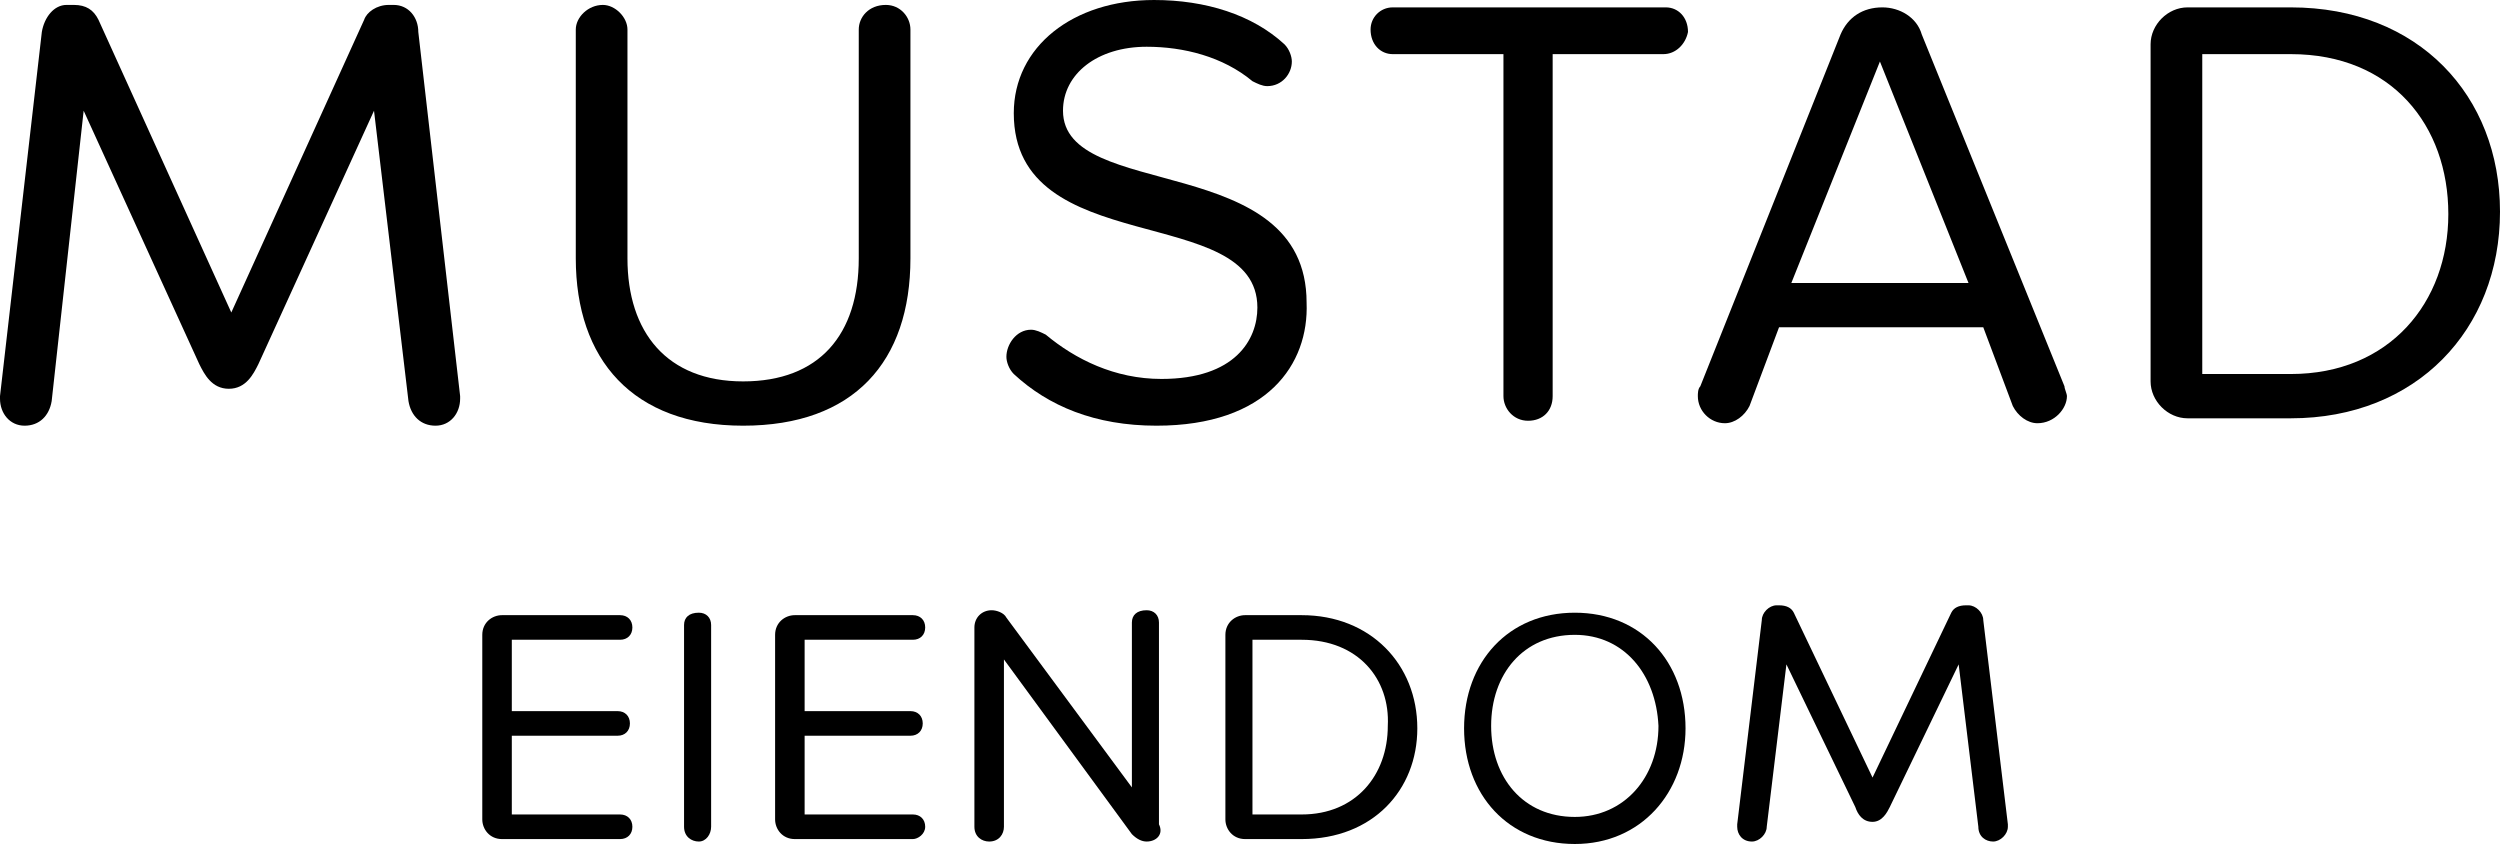 <?xml version="1.0" encoding="utf-8"?>
<!-- Generator: Adobe Illustrator 19.2.1, SVG Export Plug-In . SVG Version: 6.00 Build 0)  -->
<svg version="1.1" id="Layer_1" xmlns="http://www.w3.org/2000/svg" xmlns:xlink="http://www.w3.org/1999/xlink" x="0px" y="0px"
	 viewBox="0 0 101.6 34.3" style="enable-background:new 0 0 101.6 34.3;" xml:space="preserve">
<g>
	<g>
		<path d="M10.5,14.8c-0.2,0.4-0.5,1-1.2,1s-1-0.6-1.2-1L3.4,4.5L2.1,16.3c-0.1,0.6-0.5,1-1.1,1s-1-0.5-1-1.1v-0.1L1.7,1.3
			c0.1-0.6,0.5-1.1,1-1.1H3c0.5,0,0.8,0.2,1,0.6l5.4,11.9l5.4-11.9c0.1-0.3,0.5-0.6,1-0.6H16c0.6,0,1,0.5,1,1.1l1.7,14.8v0.1
			c0,0.6-0.4,1.1-1,1.1s-1-0.4-1.1-1L15.2,4.5L10.5,14.8z"/>
		<path d="M30.2,17.3c-4.5,0-6.8-2.7-6.8-6.8V1.2c0-0.5,0.5-1,1.1-1c0.5,0,1,0.5,1,1v9.3c0,3,1.6,5,4.7,5s4.7-1.9,4.7-5V1.2
			c0-0.5,0.4-1,1.1-1c0.6,0,1,0.5,1,1v9.3C37,14.7,34.7,17.3,30.2,17.3"/>
		<path d="M47,17.3c-2.5,0-4.4-0.8-5.8-2.1c-0.2-0.2-0.3-0.5-0.3-0.7c0-0.5,0.4-1.1,1-1.1c0.2,0,0.4,0.1,0.6,0.2
			c1.2,1,2.8,1.8,4.7,1.8c3,0,3.9-1.6,3.9-2.9c0-4.3-9.9-1.9-9.9-7.9c0-2.7,2.4-4.6,5.7-4.6c2.1,0,4,0.6,5.3,1.8
			c0.2,0.2,0.3,0.5,0.3,0.7c0,0.5-0.4,1-1,1c-0.2,0-0.4-0.1-0.6-0.2c-1.2-1-2.8-1.4-4.3-1.4c-2,0-3.4,1.1-3.4,2.6
			c0,3.7,9.9,1.6,9.9,7.8C53.2,14.8,51.5,17.3,47,17.3"/>
		<path d="M67.6,2.2h-4.5v13.9c0,0.6-0.4,1-1,1s-1-0.5-1-1V2.2h-4.5c-0.5,0-0.9-0.4-0.9-1c0-0.5,0.4-0.9,0.9-0.9h11.1
			c0.5,0,0.9,0.4,0.9,1C68.5,1.8,68.1,2.2,67.6,2.2"/>
		<path d="M76.4,2.5l-3.6,9H80L76.4,2.5z M82.8,17.2c-0.4,0-0.8-0.3-1-0.7l-1.2-3.2h-8.3l-1.2,3.2c-0.2,0.4-0.6,0.7-1,0.7
			c-0.6,0-1.1-0.5-1.1-1.1c0-0.1,0-0.3,0.1-0.4l5.7-14.3c0.3-0.7,0.9-1.1,1.7-1.1c0.7,0,1.4,0.4,1.6,1.1l5.8,14.3
			c0,0.1,0.1,0.3,0.1,0.4C84,16.6,83.5,17.2,82.8,17.2"/>
		<path d="M93.1,2.2h-3.6v13h3.6c4,0,6.4-2.9,6.4-6.5C99.5,5.1,97.2,2.2,93.1,2.2 M93.1,17h-4.2c-0.8,0-1.5-0.7-1.5-1.5V1.8
			c0-0.8,0.7-1.5,1.5-1.5h4.2c5.2,0,8.5,3.6,8.5,8.3C101.6,13.4,98.2,17,93.1,17"/>
	</g>
	<g>
		<path d="M25.2,34.1h-4.8c-0.5,0-0.8-0.4-0.8-0.8v-7.5c0-0.5,0.4-0.8,0.8-0.8h4.8c0.3,0,0.5,0.2,0.5,0.5S25.5,26,25.2,26h-4.4v2.9
			h4.3c0.3,0,0.5,0.2,0.5,0.5s-0.2,0.5-0.5,0.5h-4.3v3.2h4.4c0.3,0,0.5,0.2,0.5,0.5C25.7,33.9,25.5,34.1,25.2,34.1"/>
		<path d="M28.4,34.2c-0.3,0-0.6-0.2-0.6-0.6v-8.2c0-0.3,0.2-0.5,0.6-0.5c0.3,0,0.5,0.2,0.5,0.5v8.2C28.9,33.9,28.7,34.2,28.4,34.2"
			/>
		<path d="M37.1,34.1h-4.8c-0.5,0-0.8-0.4-0.8-0.8v-7.5c0-0.5,0.4-0.8,0.8-0.8h4.8c0.3,0,0.5,0.2,0.5,0.5S37.4,26,37.1,26h-4.4v2.9
			H37c0.3,0,0.5,0.2,0.5,0.5s-0.2,0.5-0.5,0.5h-4.3v3.2h4.4c0.3,0,0.5,0.2,0.5,0.5C37.6,33.9,37.3,34.1,37.1,34.1"/>
		<path d="M46.6,34.2c-0.2,0-0.4-0.1-0.6-0.3l-5.2-7.1v6.8c0,0.3-0.2,0.6-0.6,0.6c-0.3,0-0.6-0.2-0.6-0.6v-8.1
			c0-0.4,0.3-0.7,0.7-0.7c0.2,0,0.5,0.1,0.6,0.3L46,32v-6.7c0-0.3,0.2-0.5,0.6-0.5c0.3,0,0.5,0.2,0.5,0.5v8.2
			C47.3,33.9,47,34.2,46.6,34.2"/>
		<path d="M52.9,26h-2v7.1h2c2.2,0,3.5-1.6,3.5-3.6C56.5,27.6,55.2,26,52.9,26 M52.9,34.1h-2.3c-0.5,0-0.8-0.4-0.8-0.8v-7.5
			c0-0.5,0.4-0.8,0.8-0.8h2.3c2.8,0,4.7,2,4.7,4.6C57.6,32.1,55.8,34.1,52.9,34.1"/>
		<path d="M64,25.8c-2.1,0-3.4,1.6-3.4,3.7c0,2.1,1.3,3.7,3.4,3.7c2,0,3.4-1.6,3.4-3.7C67.3,27.4,66,25.8,64,25.8 M64,34.3
			c-2.7,0-4.5-2-4.5-4.7s1.8-4.7,4.5-4.7c2.7,0,4.5,2,4.5,4.7C68.5,32.2,66.7,34.3,64,34.3"/>
		<path d="M76.8,32.8c-0.1,0.2-0.3,0.6-0.7,0.6c-0.4,0-0.6-0.3-0.7-0.6L72.6,27l-0.8,6.6c0,0.3-0.3,0.6-0.6,0.6
			c-0.4,0-0.6-0.3-0.6-0.6v-0.1l1-8.3c0-0.3,0.3-0.6,0.6-0.6h0.1c0.3,0,0.5,0.1,0.6,0.3l3.2,6.7l3.2-6.7c0.1-0.2,0.3-0.3,0.6-0.3H80
			c0.3,0,0.6,0.3,0.6,0.6l1,8.3v0.1c0,0.3-0.3,0.6-0.6,0.6c-0.3,0-0.6-0.2-0.6-0.6L79.6,27L76.8,32.8z"/>
	</g>
</g>
</svg>
